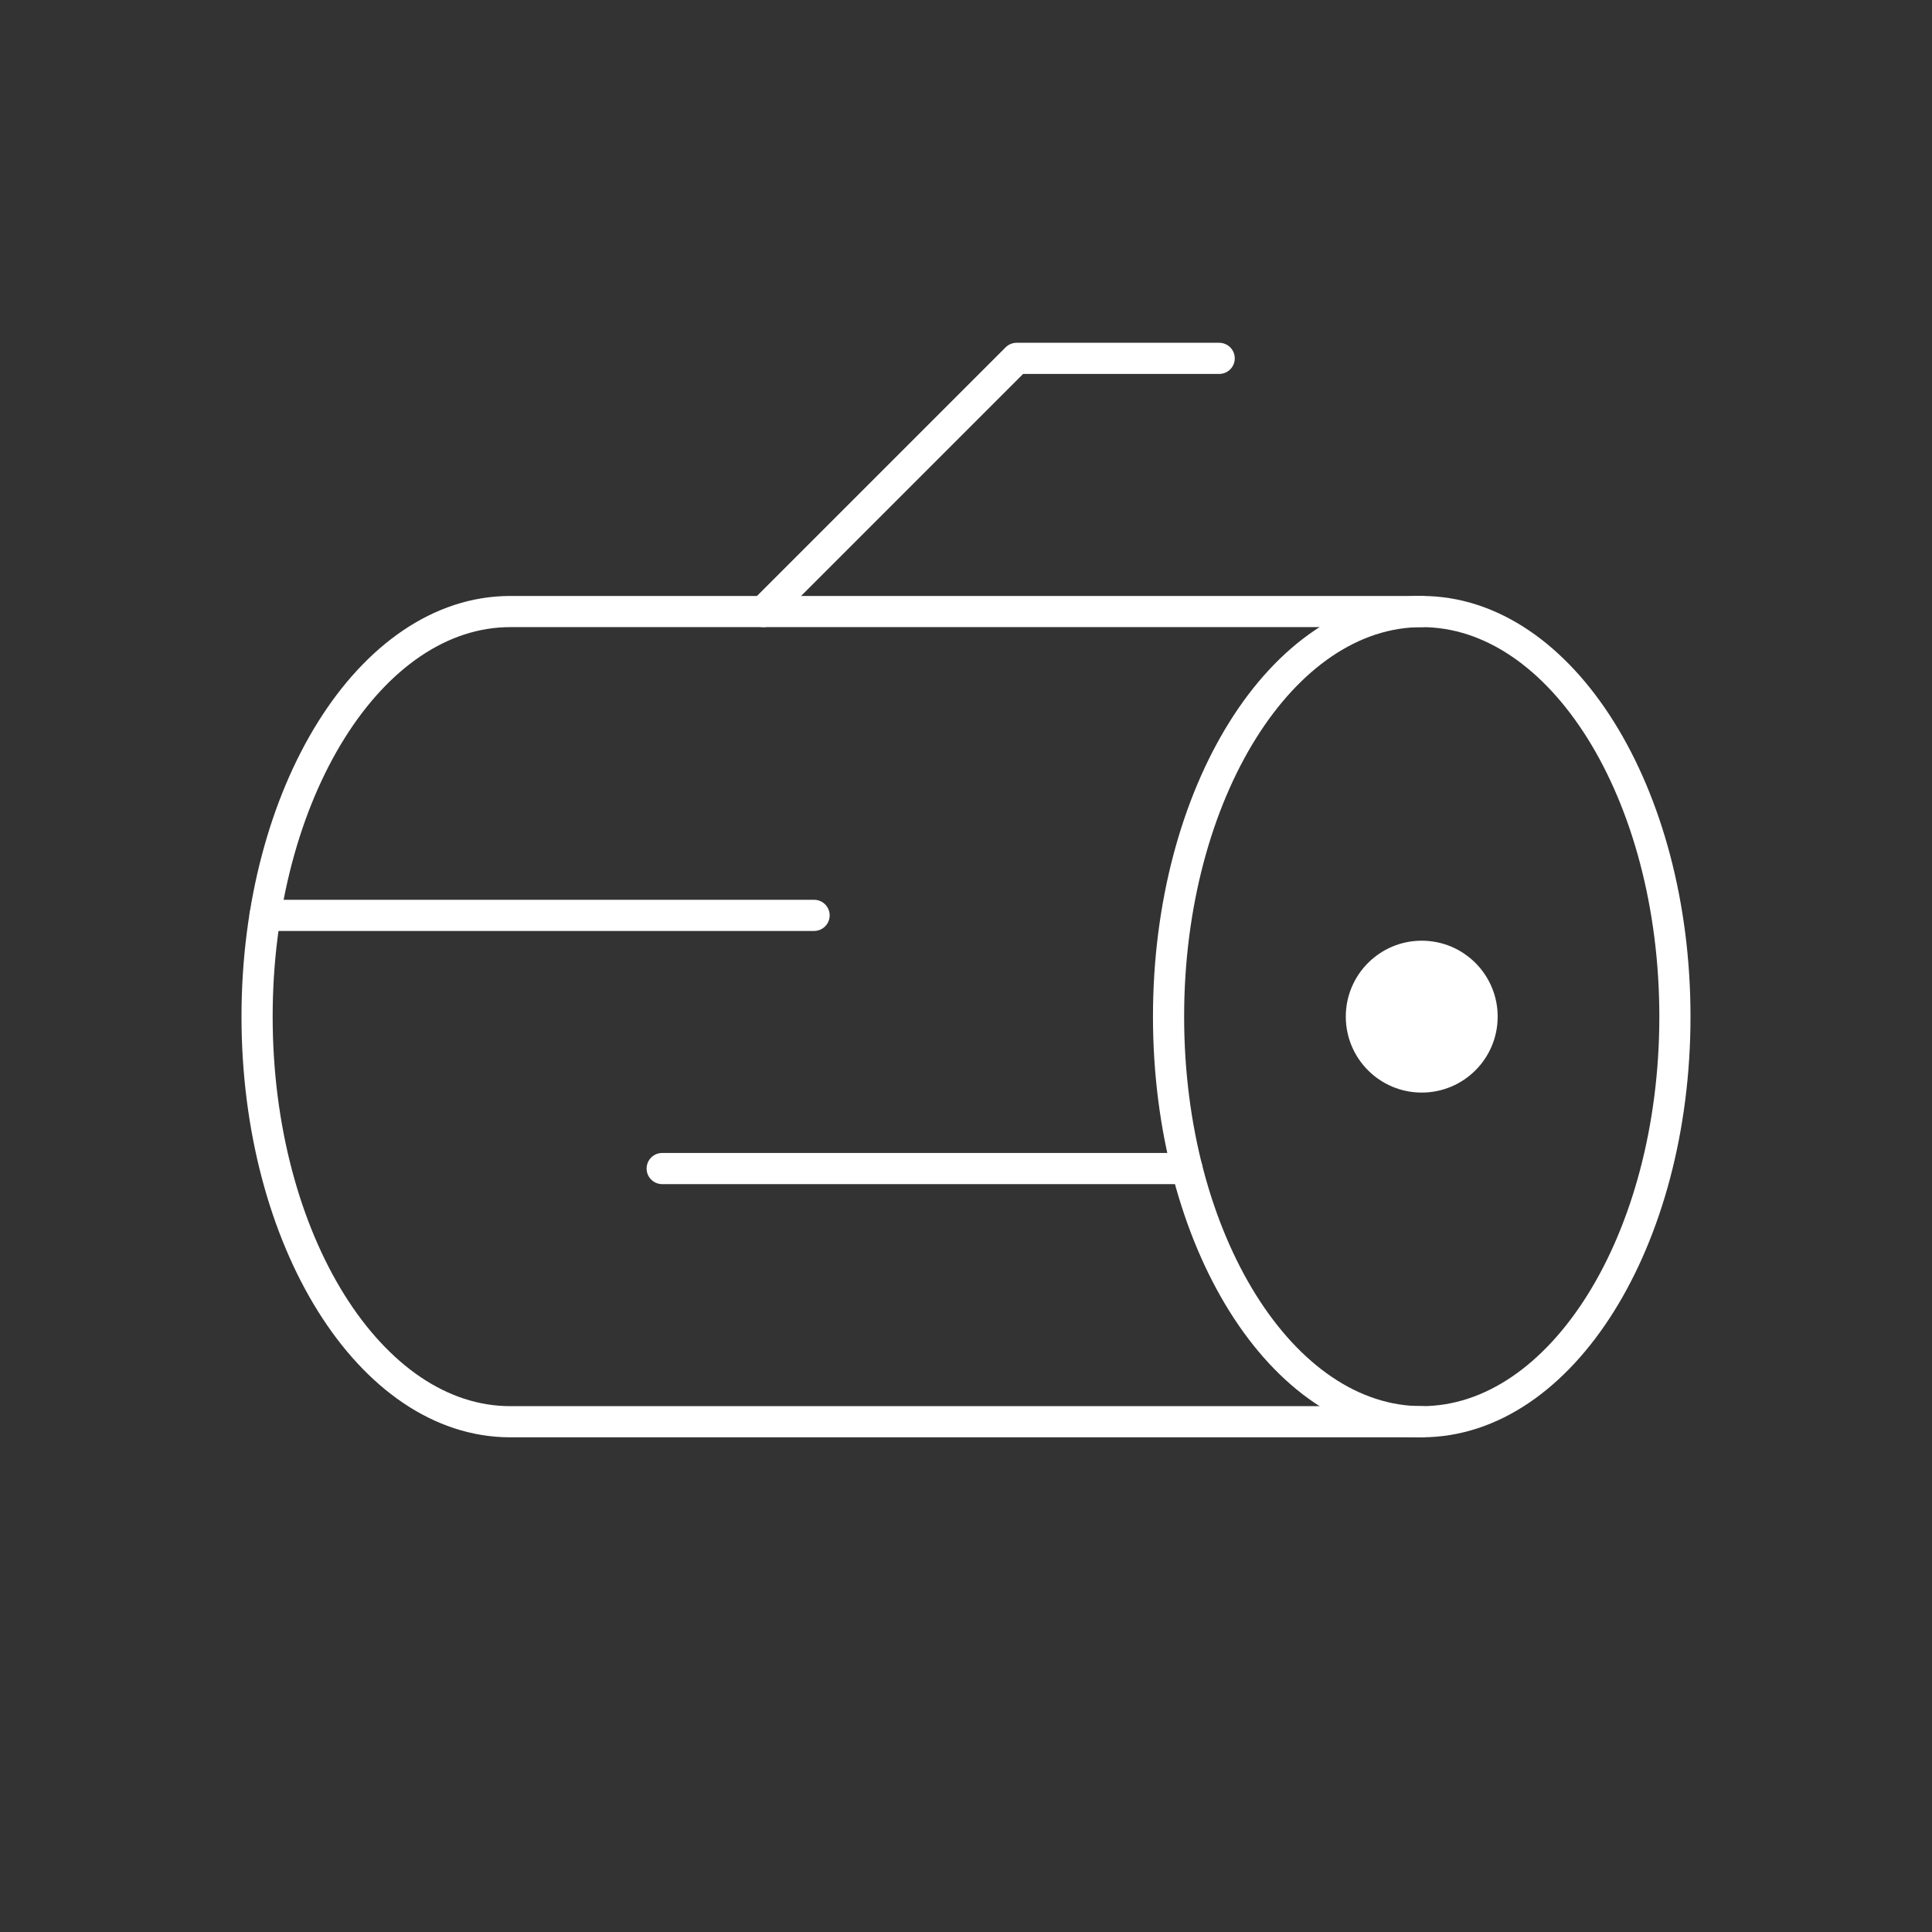 <?xml version="1.0" encoding="UTF-8"?> <svg xmlns="http://www.w3.org/2000/svg" width="62" height="62" viewBox="0 0 62 62" fill="none"><rect x="0" y="0" width="62" height="62" fill="#333333" stroke="none"/><g clip-path="url(#clip0_3_3934)"><path d="M45.625 35.062C46.971 35.062 48.062 33.971 48.062 32.625C48.062 31.279 46.971 30.188 45.625 30.188C44.279 30.188 43.188 31.279 43.188 32.625C43.188 33.971 44.279 35.062 45.625 35.062Z" fill="white"></path><path d="M45.625 45.625C50.112 45.625 53.75 39.805 53.75 32.625C53.75 25.445 50.112 19.625 45.625 19.625C41.138 19.625 37.5 25.445 37.5 32.625C37.5 39.805 41.138 45.625 45.625 45.625Z" stroke="white" stroke-linecap="round" stroke-linejoin="round"></path><path d="M24.5 19.625L32.625 11.5H39.125" stroke="white" stroke-linecap="round" stroke-linejoin="round"></path><path d="M45.625 45.625H16.375C11.888 45.625 8.25 39.806 8.25 32.625C8.25 25.445 11.888 19.625 16.375 19.625H45.625" stroke="white" stroke-linecap="round" stroke-linejoin="round"></path><path d="M8.506 29.375H26.125" stroke="white" stroke-linecap="round" stroke-linejoin="round"></path><path d="M21.25 37.5H38.091" stroke="white" stroke-linecap="round" stroke-linejoin="round"></path></g><defs><clipPath id="clip0_3_3934"><rect width="52" height="52" fill="white" transform="translate(5 5)"></rect></clipPath></defs></svg> 